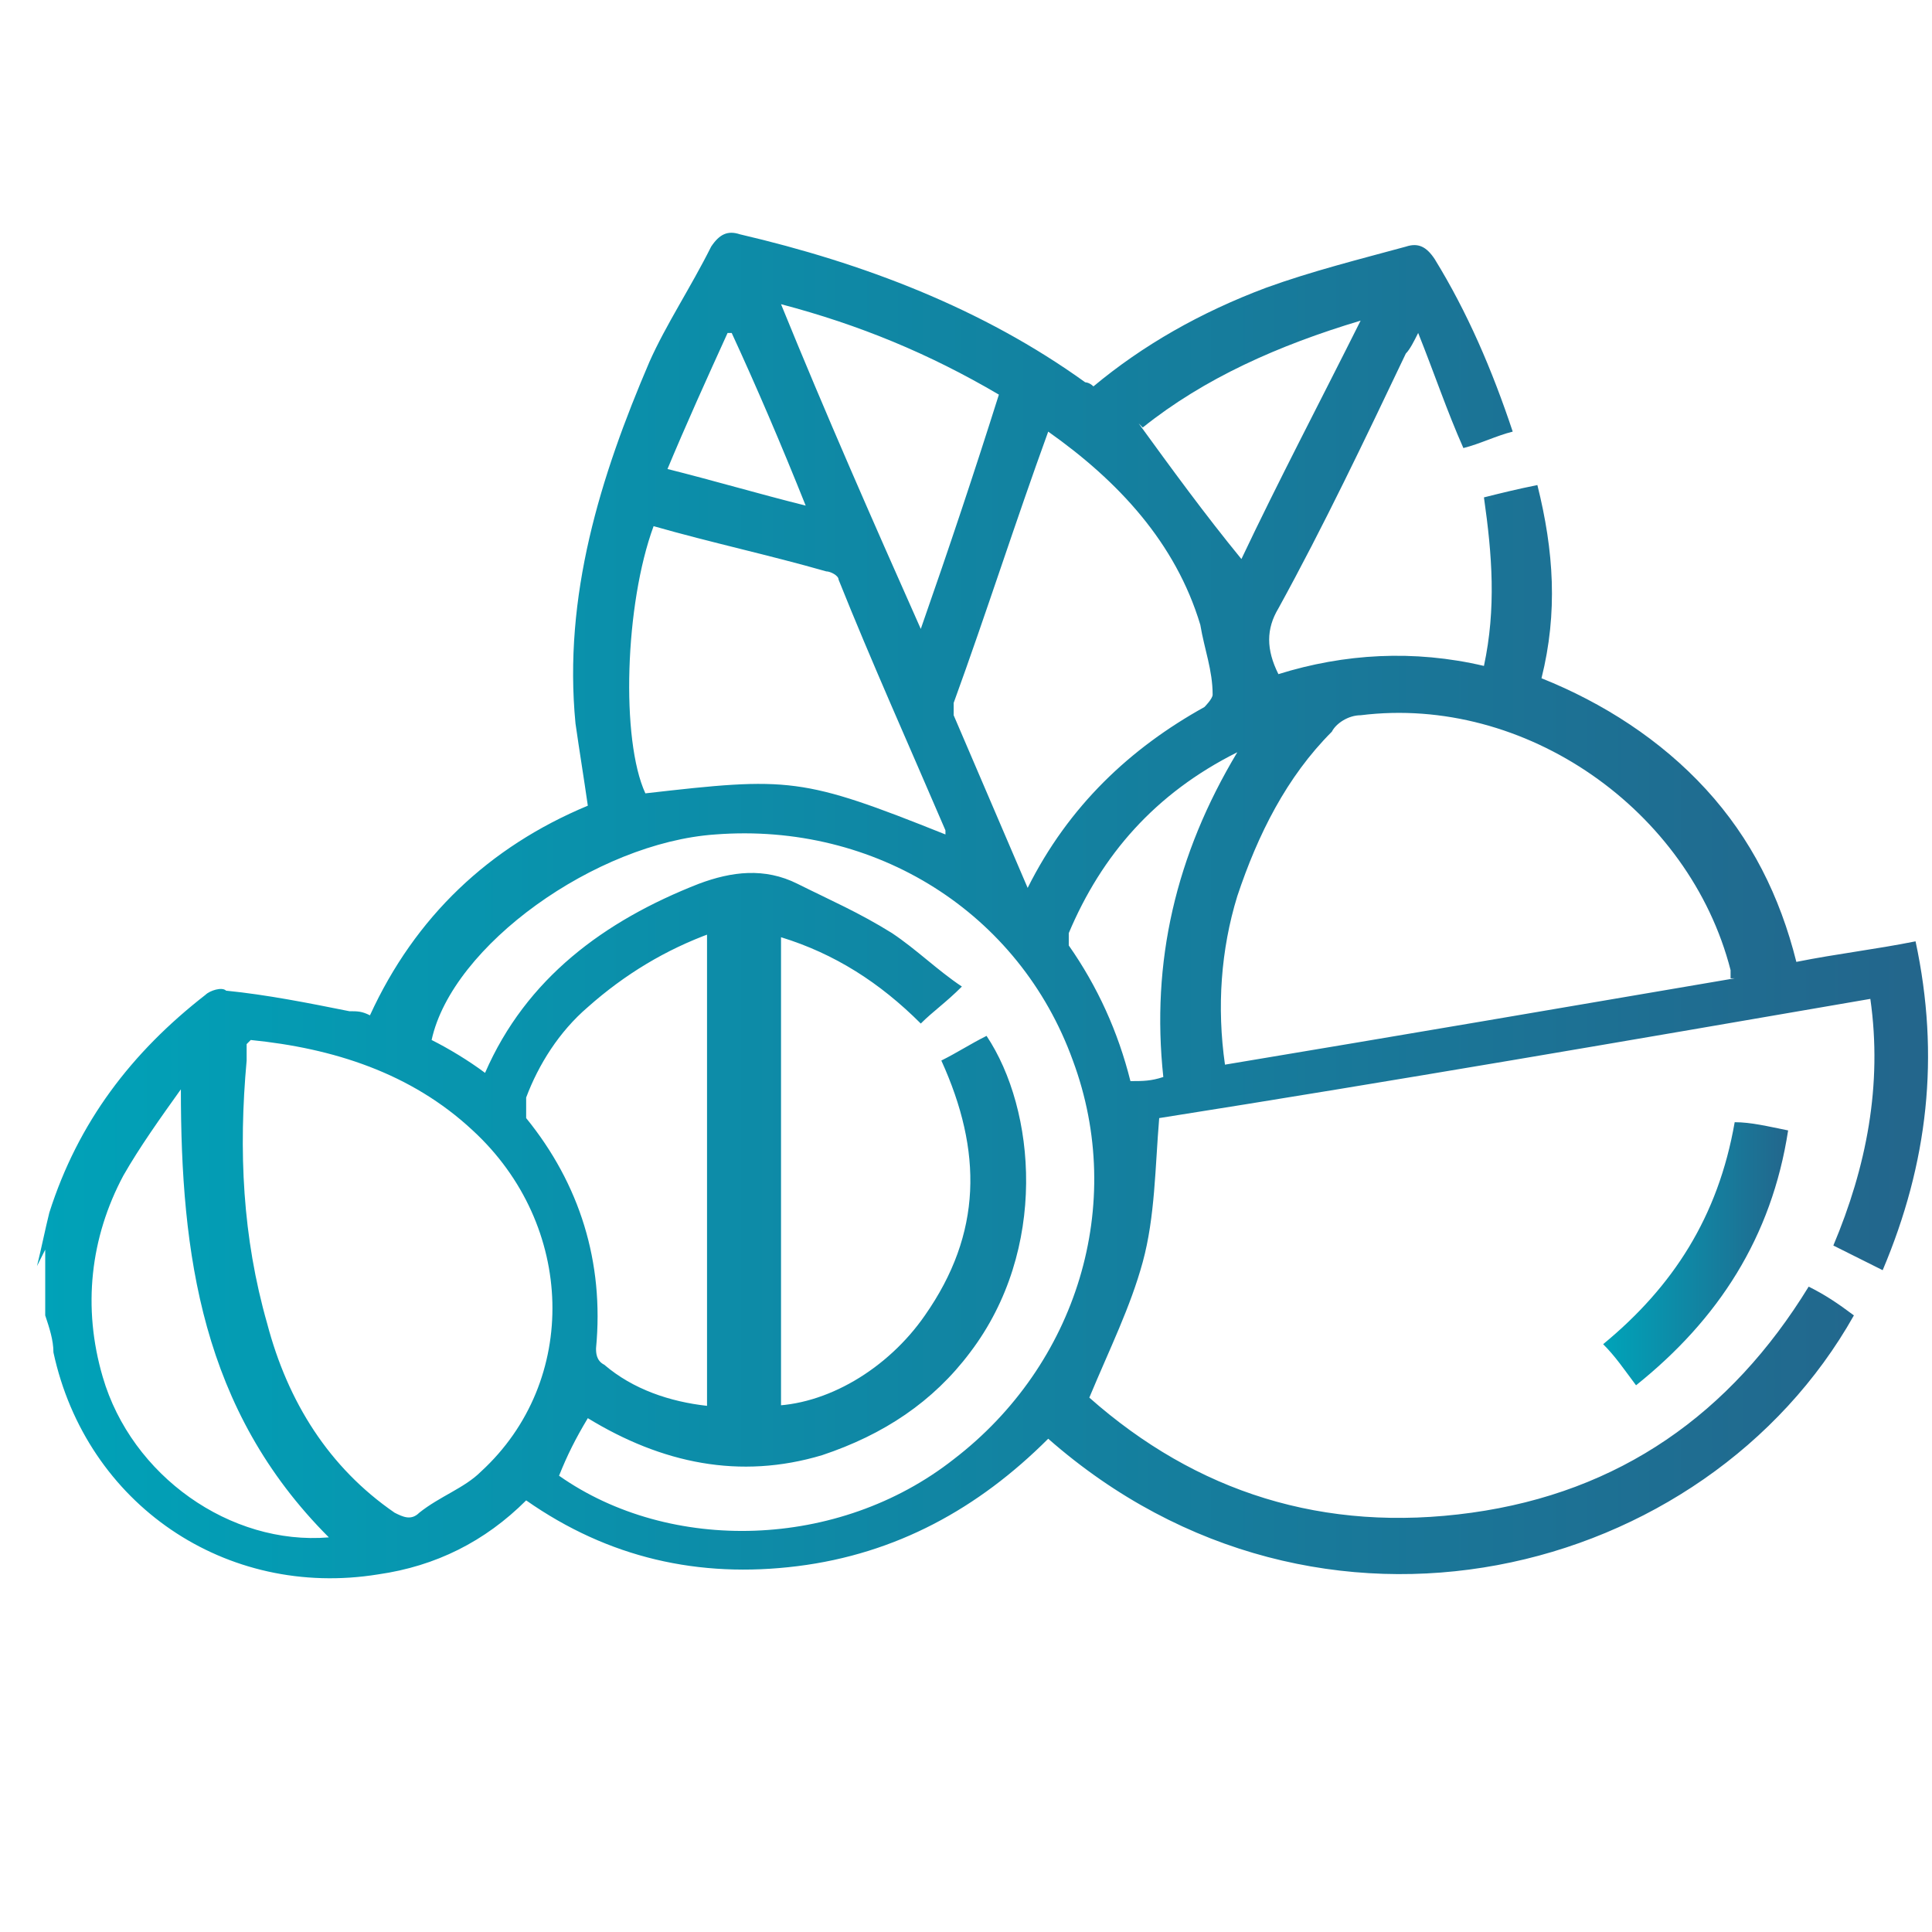 <?xml version="1.0" encoding="UTF-8"?>
<svg id="Layer_1" data-name="Layer 1" xmlns="http://www.w3.org/2000/svg" xmlns:xlink="http://www.w3.org/1999/xlink" version="1.1" viewBox="0 0 47 47">
  <defs>
    <style>
      .cls-1 {
        fill: url(#linear-gradient);
      }

      .cls-1, .cls-2 {
        stroke-width: 0px;
      }

      .cls-2 {
        fill: url(#linear-gradient-2);
      }
    </style>
    <linearGradient id="linear-gradient" x1=".9" y1="22.3" x2="46.6" y2="22.3" gradientUnits="userSpaceOnUse">
      <stop offset="0" stop-color="#00a2b8"/>
      <stop offset="1" stop-color="#23668c"/>
    </linearGradient>
    <linearGradient id="linear-gradient-2" x1="39.1" y1="30.5" x2="43.5" y2="30.5" xlink:href="#linear-gradient"/>
  </defs>
  <path class="cls-1" d="M.9,30.8c.1-.4.2-.9.3-1.3.7-2.2,2-3.9,3.8-5.3.1-.1.4-.2.5-.1,1,.1,2,.3,3,.5.2,0,.3,0,.5.1,1.1-2.4,2.9-4.1,5.3-5.1-.1-.7-.2-1.3-.3-2-.3-3.1.6-6,1.8-8.8.4-.9,1-1.8,1.5-2.8.2-.3.4-.4.7-.3,3,.7,5.9,1.8,8.4,3.6,0,0,.1,0,.2.1,1.2-1,2.6-1.8,4.2-2.4,1.1-.4,2.3-.7,3.4-1,.3-.1.5,0,.7.3.8,1.3,1.4,2.7,1.9,4.2-.4.1-.8.3-1.2.4-.4-.9-.7-1.8-1.1-2.8-.1.2-.2.4-.3.5-1,2.1-2,4.2-3.1,6.2-.3.5-.3,1,0,1.6,1.6-.5,3.3-.6,5-.2.3-1.4.2-2.7,0-4.1.4-.1.8-.2,1.3-.3.4,1.6.5,3.1.1,4.7,1.5.6,2.9,1.5,4,2.7,1.1,1.2,1.8,2.6,2.2,4.2,1-.2,1.9-.3,2.9-.5.6,2.8.3,5.4-.8,8-.4-.2-.8-.4-1.2-.6.8-1.9,1.2-3.9.9-6-5.8,1-11.6,2-17.3,2.9-.1,1.2-.1,2.4-.4,3.5-.3,1.1-.8,2.1-1.3,3.3,2.6,2.3,5.7,3.3,9.3,2.8s6.3-2.4,8.2-5.5c.4.2.7.4,1.1.7-3.6,6.4-13,8.8-19.6,3-1.7,1.7-3.7,2.8-6.1,3.1s-4.6-.2-6.6-1.6c-1,1-2.2,1.6-3.6,1.8-3.7.6-7.1-1.7-7.9-5.4,0-.3-.1-.6-.2-.9v-1.6h0ZM18.7,34.2c1.4,0,2.9-.9,3.8-2.2,1.4-2,1.4-4,.4-6.2.4-.2.7-.4,1.1-.6,1.2,1.8,1.5,5.2-.4,7.7-.9,1.2-2.1,2-3.6,2.5-2,.6-3.9.2-5.7-.9-.3.5-.5.9-.7,1.4,2.7,1.9,6.8,1.8,9.6-.4,3-2.3,4.2-6.2,2.9-9.7-1.3-3.6-4.8-5.8-8.7-5.5-2.9.2-6.4,2.7-6.9,5,.4.2.9.5,1.3.8,1-2.3,2.9-3.7,5.2-4.6.8-.3,1.6-.4,2.4,0,.8.4,1.5.7,2.3,1.2.6.4,1.1.9,1.7,1.3-.4.4-.7.6-1,.9-1-1-2.1-1.7-3.4-2.1v11.5h0ZM42.1,23.8s0-.1,0-.2c-1-3.9-5-6.7-9-6.2-.3,0-.6.2-.7.4-1.1,1.1-1.8,2.5-2.3,4-.4,1.3-.5,2.7-.3,4.1,4.2-.7,8.3-1.4,12.4-2.1h0ZM6,25.4c0,.2,0,.3,0,.4-.2,2.2-.1,4.3.5,6.4.5,1.9,1.5,3.5,3.1,4.6.2.1.4.2.6,0,.5-.4,1.1-.6,1.5-1,2.4-2.2,2.3-6-.2-8.3-1.5-1.4-3.4-2-5.4-2.2ZM25,21.6c1-2,2.5-3.4,4.3-4.4,0,0,.2-.2.2-.3,0-.6-.2-1.1-.3-1.7-.6-2-2-3.5-3.7-4.7-.8,2.2-1.5,4.4-2.3,6.6,0,.1,0,.2,0,.3.6,1.4,1.2,2.8,1.8,4.2h0ZM23,20.2c-.9-2.1-1.8-4.1-2.6-6.1,0-.1-.2-.2-.3-.2-1.4-.4-2.8-.7-4.2-1.1-.7,1.9-.8,5.2-.2,6.5,3.5-.4,3.8-.4,7.3,1h0ZM17.3,22.7c-1.1.4-2.1,1-3,1.8-.7.6-1.2,1.4-1.5,2.2,0,.1,0,.4,0,.5,1.3,1.6,1.9,3.5,1.7,5.6,0,.1,0,.3.2.4.7.6,1.6.9,2.5,1v-11.5h0ZM8,37.4c-3.1-3.1-3.6-6.9-3.6-10.9-.5.7-1,1.4-1.4,2.1-.8,1.5-1,3.2-.5,4.9.7,2.4,3.1,4.1,5.5,3.9ZM22.4,15.3c.7-2,1.3-3.8,1.9-5.7-1.7-1-3.4-1.7-5.3-2.2,1.1,2.7,2.2,5.2,3.4,7.9h0ZM27.7,10.3c.8,1.1,1.6,2.2,2.5,3.3.9-1.9,1.9-3.8,2.9-5.8-2,.6-3.8,1.4-5.3,2.6ZM28.3,26.2c-.3-2.8.3-5.4,1.8-7.9-2,1-3.3,2.5-4.1,4.4,0,0,0,.2,0,.3.7,1,1.2,2.1,1.5,3.3.3,0,.5,0,.8-.1ZM16.2,11.4c1.2.3,2.2.6,3.4.9-.6-1.5-1.2-2.9-1.8-4.2h-.1c-.5,1.1-1,2.2-1.5,3.4h0Z"/>
  <path class="cls-2" d="M43.5,27.5c-.4,2.6-1.7,4.6-3.7,6.2-.3-.4-.5-.7-.8-1,1.7-1.4,2.8-3.1,3.2-5.4.4,0,.8.1,1.3.2h0Z"/>
</svg>